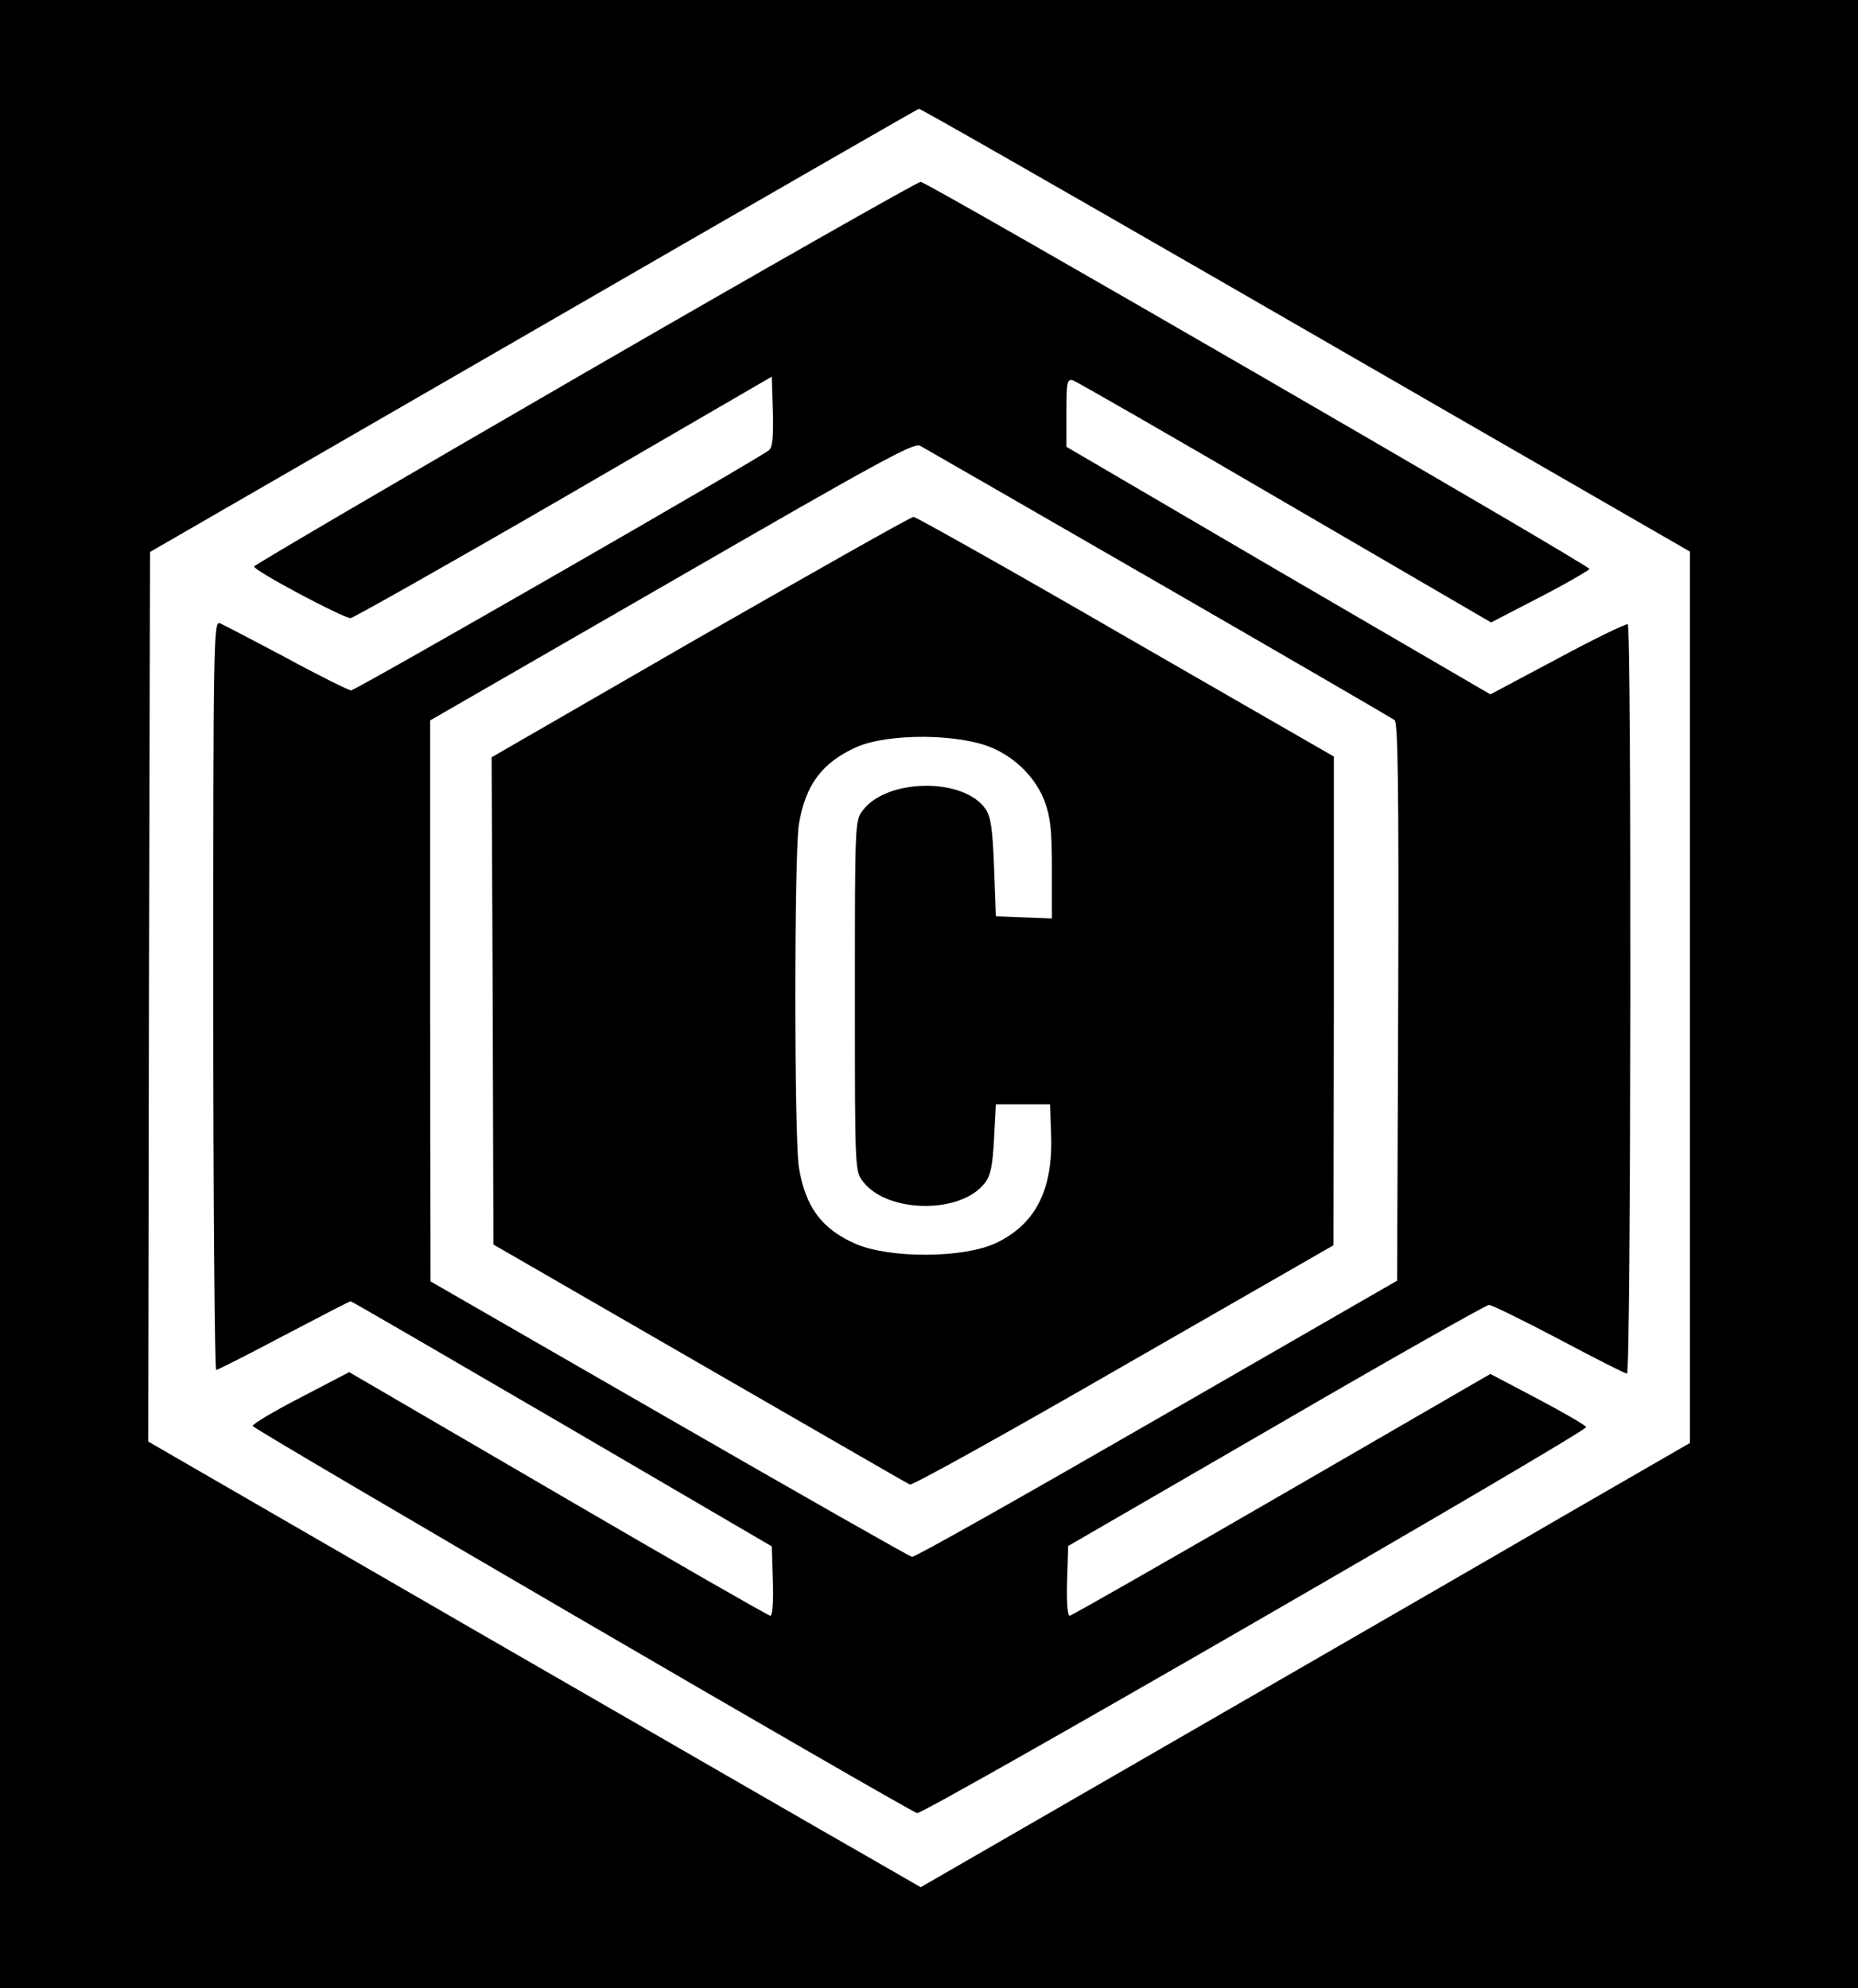 <?xml version="1.0" encoding="UTF-8"?>
<svg data-bbox="0 0 514 550" viewBox="0 0 514 550" height="733.333" width="685.333" xmlns="http://www.w3.org/2000/svg" data-type="shape">
    <g>
        <path d="M0 275v275h514V0H0v275zM339.7 78.9c46.6 26.9 94.5 54.5 106.3 61.3l21.5 12.4v246.6l-35 20.2c-19.2 11.2-67.1 38.8-106.4 61.5l-71.4 41.2-15.1-8.7c-8.3-4.7-56.4-32.5-106.9-61.6l-91.7-53 .2-123 .3-123.1 106-61.2c58.3-33.7 106.3-61.3 106.7-61.4.4-.1 38.8 21.9 85.5 48.8z"/>
        <path d="M162 103c-50.3 29.1-91.6 53.3-91.7 53.7-.4 1 24.6 14.3 26.7 14.3.8-.1 27.4-15.1 59-33.4l57.5-33.4.3 9.6c.2 6.8-.1 9.9-1 10.7-2.2 2-114.4 66.5-115.7 66.5-.6 0-8.7-4-17.9-9-9.2-4.9-17.5-9.2-18.4-9.6-1.7-.6-1.8 4.7-1.8 103 0 57 .4 103.6.8 103.6s8.9-4.3 18.7-9.5c9.9-5.2 18.2-9.5 18.5-9.5.3 0 26.6 15.3 58.5 33.9l58 33.9.3 9.6c.2 5.6-.1 9.6-.7 9.6-.5 0-27-15.2-58.7-33.7l-57.8-33.7-13.4 7c-7.4 3.8-13.4 7.4-13.3 7.9 0 .8 179.2 105.2 183.8 107.1 1.4.7 185.5-105.6 185.1-106.8-.2-.5-6.2-4-13.4-7.8l-13.1-6.9-57.7 33.4c-31.8 18.4-58.2 33.5-58.7 33.5-.6 0-.9-4-.7-9.7l.3-9.6 57.5-33.3c31.6-18.4 58.2-33.4 58.9-33.4.8 0 9.5 4.3 19.4 9.5 9.8 5.2 18.2 9.5 18.8 9.5 1.1 0 1.3-206.7.2-207.3-.5-.2-9.2 4-19.4 9.5l-18.6 9.9-58.7-34.2-58.6-34.3v-9.4c0-8.5.2-9.4 1.8-9 .9.3 27.4 15.5 58.7 33.8l57 33.2 13.5-7c7.4-3.8 13.5-7.4 13.7-7.8.2-.9-182.6-106.7-185-107.1-.6-.1-42.4 23.6-92.7 52.7zm158.5 58.3c35.2 20.3 64.6 37.4 65.3 37.9.9.8 1.2 17.2 1 78.1l-.3 77-66.5 38.3c-36.6 21.1-67 38.3-67.7 38.1-.7-.1-30.9-17.3-67.2-38.2l-66-38-.1-77.6v-77.6l66.8-38.5c56.8-32.8 67-38.4 68.7-37.5 1.1.6 30.8 17.7 66 38z"/>
        <path d="M193.7 176.2 136 209.5l.3 67.4.2 67.4 57 32.9c31.4 18.1 57.5 33.2 58.2 33.5.7.3 27.3-14.5 59.2-32.9l58-33.3.1-67.6v-67.6l-57.5-33.1c-31.6-18.3-58.1-33.2-58.8-33.2-.7 0-27.2 15-59 33.2zm81 30.8c6.6 2.9 11.9 8.4 14.3 14.7 1.6 4.4 2 7.8 2 18.9v13.5l-7.7-.3-7.8-.3-.5-13.5c-.4-10.7-.9-14-2.3-16.1-6-8.9-27.5-8.6-34.1.4-2.1 2.8-2.1 3.9-2.1 51.2 0 47.3 0 48.4 2.1 51.2 6.6 9 27.3 9.3 33.9.5 1.6-2.1 2.1-4.8 2.5-12.2l.5-9.5h15l.3 9.1c.4 14.8-4.5 24.2-15.3 29.3-8.9 4.2-29.1 4.3-38.6.3-9.5-4.1-14.1-10.2-15.9-21.3-1.3-8.4-1.3-86.4 0-94.8 1.8-11 6.4-17.1 15.9-21.4 8.8-3.9 28.6-3.8 37.8.3z"/>
    </g>
</svg>
